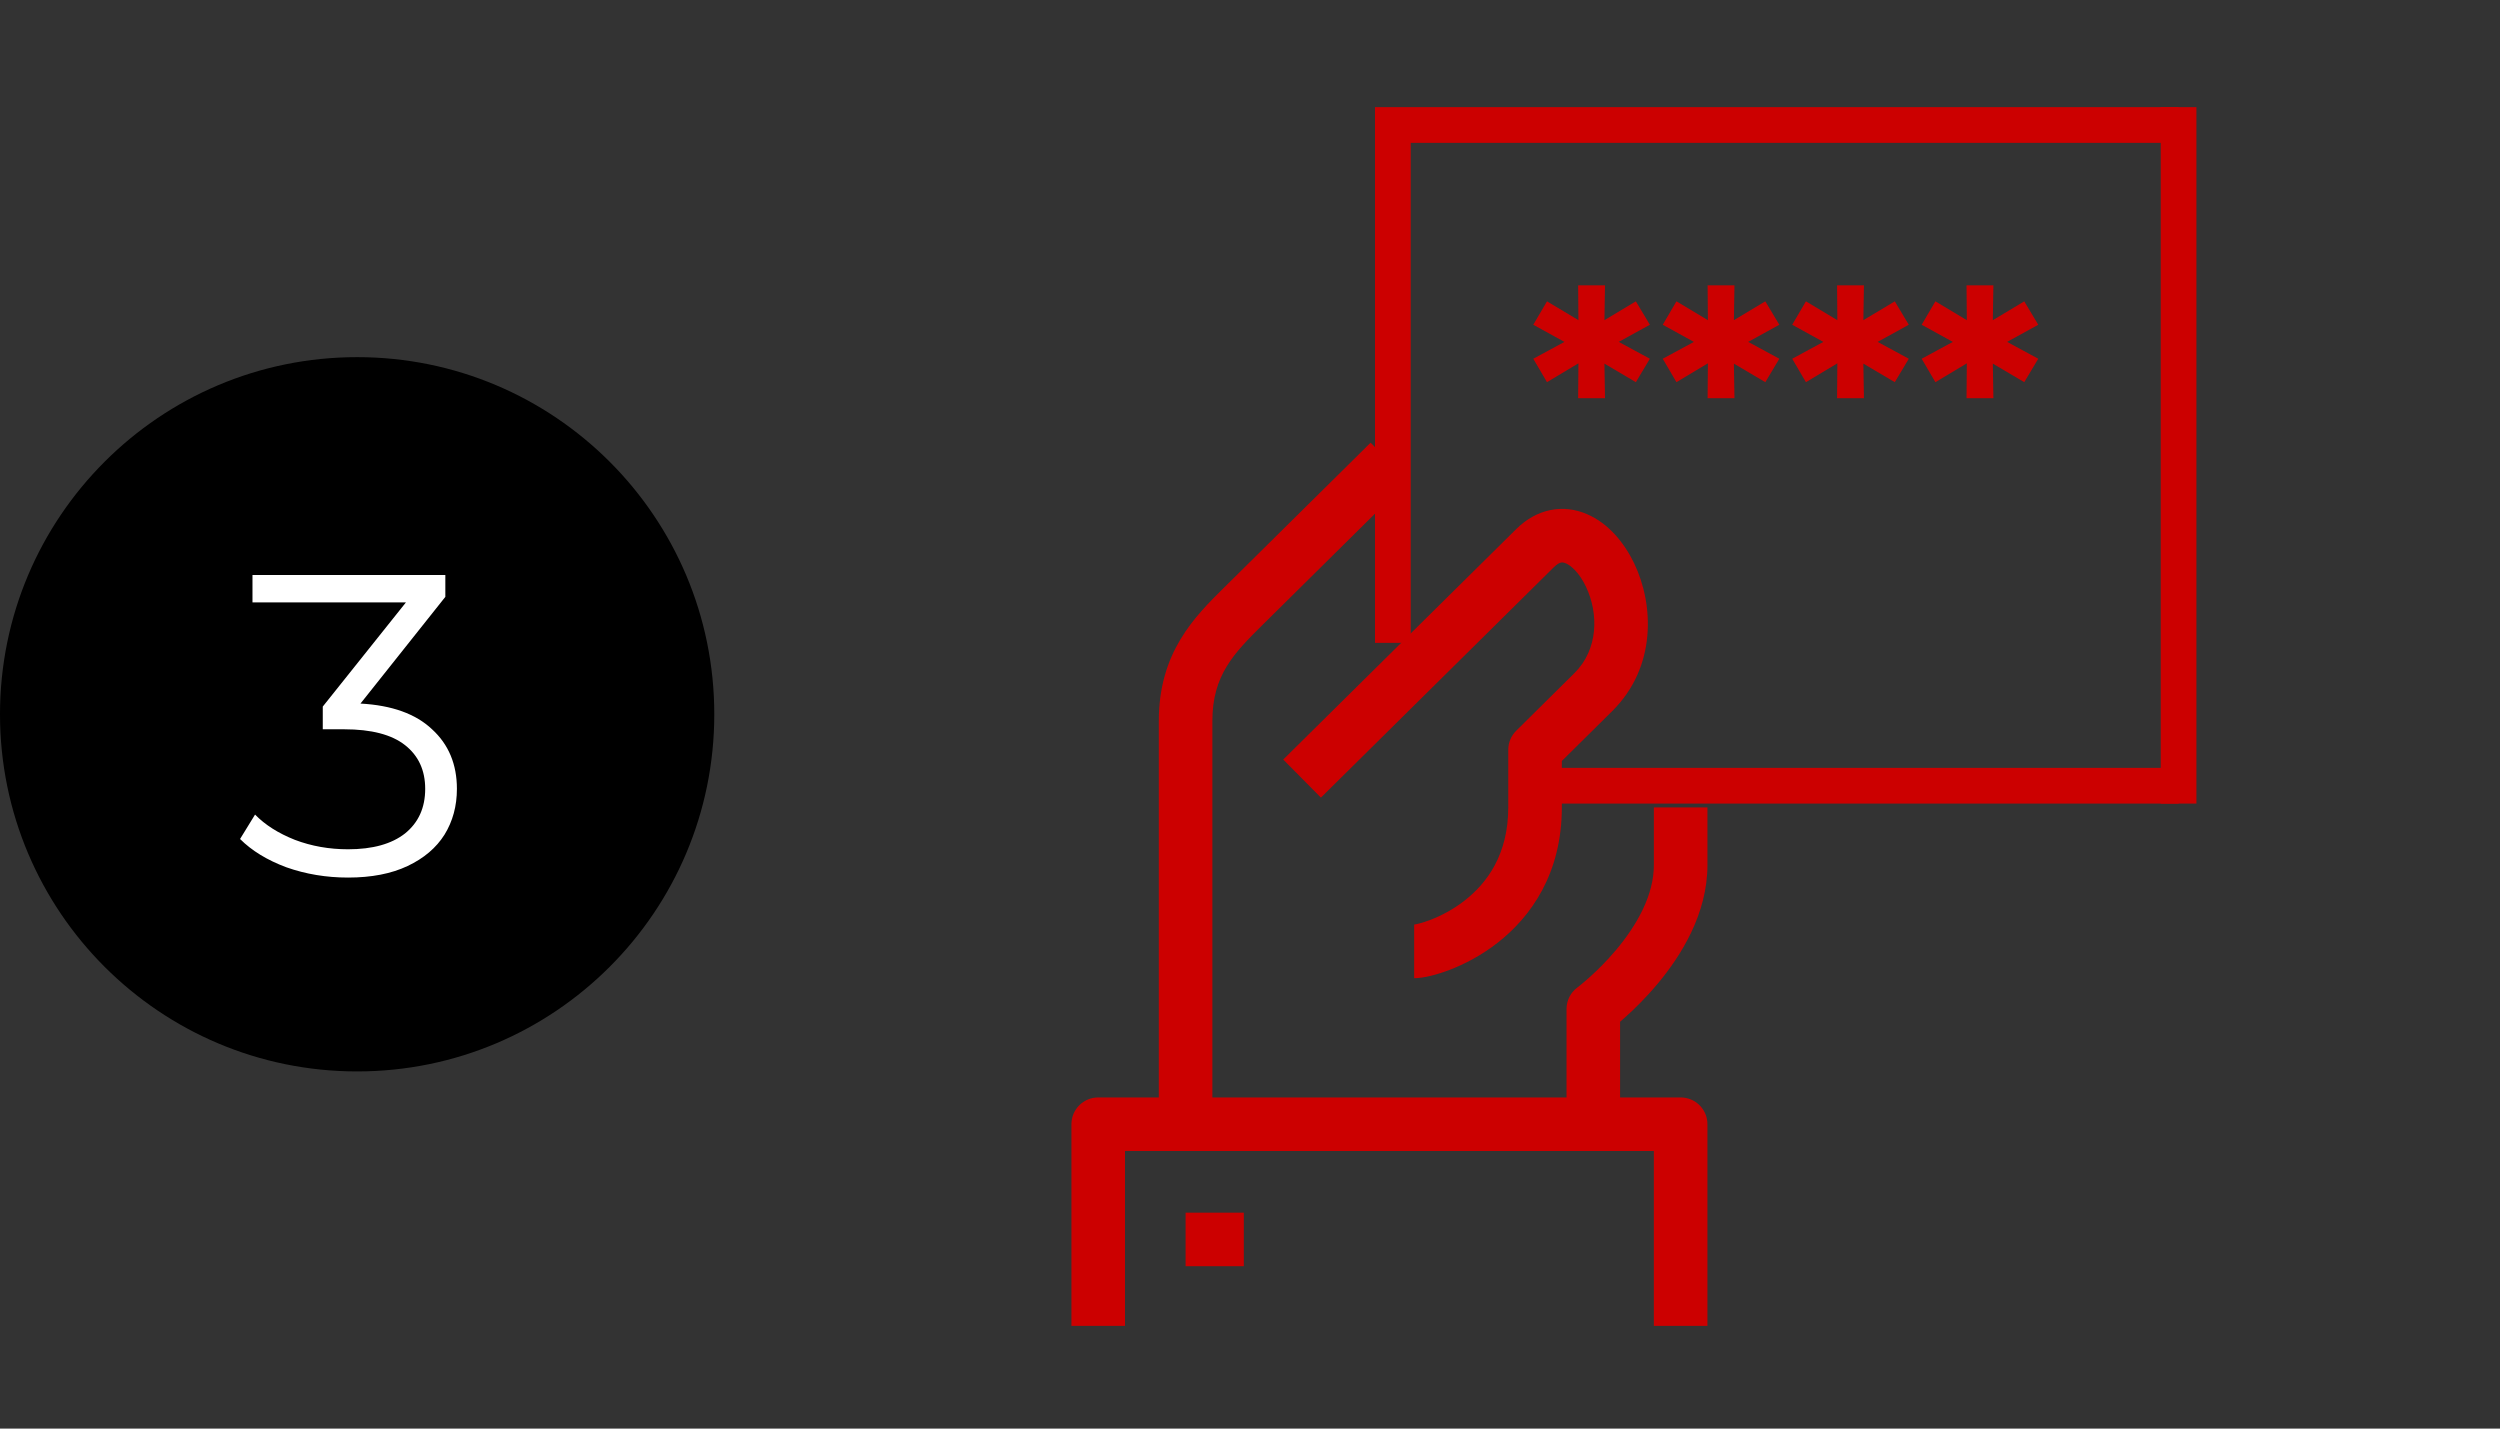 <svg width="140" height="80" viewBox="0 0 140 80" fill="none" xmlns="http://www.w3.org/2000/svg">
<rect x="0" y="0" width="140" height="80" fill="#333333" stroke="none"/>
<circle cx="20" cy="40" r="20" fill="black"/>
<path d="M20.187 39.4C21.947 39.496 23.283 39.976 24.195 40.84C25.123 41.688 25.587 42.8 25.587 44.176C25.587 45.136 25.355 45.992 24.891 46.744C24.427 47.48 23.739 48.064 22.827 48.496C21.915 48.928 20.803 49.144 19.491 49.144C18.275 49.144 17.123 48.952 16.035 48.568C14.963 48.168 14.099 47.64 13.443 46.984L14.283 45.616C14.843 46.192 15.587 46.664 16.515 47.032C17.443 47.384 18.435 47.56 19.491 47.56C20.867 47.56 21.931 47.264 22.683 46.672C23.435 46.064 23.811 45.232 23.811 44.176C23.811 43.136 23.435 42.32 22.683 41.728C21.931 41.136 20.795 40.84 19.275 40.84H18.075V39.568L22.731 33.736H14.139V32.2H24.939V33.424L20.187 39.4Z" fill="white"/>
<path fill-rule="evenodd" clip-rule="evenodd" d="M92.392 20.09L90.648 19.146L92.392 18.186L91.608 16.875L89.848 17.93L89.88 15.979H88.376L88.392 17.93L86.632 16.875L85.864 18.186L87.608 19.146L85.864 20.09L86.632 21.402L88.392 20.346L88.376 22.299H89.88L89.848 20.363L91.608 21.402L92.392 20.09ZM99.642 20.09L97.898 19.146L99.642 18.186L98.858 16.875L97.098 17.93L97.13 15.979H95.626L95.642 17.93L93.882 16.875L93.114 18.186L94.858 19.146L93.114 20.09L93.882 21.402L95.642 20.346L95.626 22.299H97.13L97.098 20.363L98.858 21.402L99.642 20.09ZM105.148 19.146L106.892 20.09L106.108 21.402L104.348 20.363L104.38 22.299H102.876L102.892 20.346L101.132 21.402L100.364 20.09L102.108 19.146L100.364 18.186L101.132 16.875L102.892 17.93L102.876 15.979H104.38L104.348 17.93L106.108 16.875L106.892 18.186L105.148 19.146ZM114.142 20.09L112.398 19.146L114.142 18.186L113.358 16.875L111.598 17.93L111.63 15.979H110.126L110.142 17.93L108.382 16.875L107.614 18.186L109.358 19.146L107.614 20.09L108.382 21.402L110.142 20.346L110.126 22.299H111.63L111.598 20.363L113.358 21.402L114.142 20.09ZM68.599 32.856L76.754 24.79L78.863 26.923L70.709 34.989C69.092 36.588 67.893 37.814 67.893 40.374V61.457H87.725V56.505C87.725 56.031 87.949 55.584 88.329 55.301L88.33 55.301L88.33 55.301L88.33 55.3L88.334 55.298L88.363 55.276C88.391 55.254 88.435 55.219 88.493 55.173C88.61 55.079 88.781 54.936 88.99 54.749C89.409 54.375 89.967 53.835 90.52 53.173C91.665 51.805 92.617 50.129 92.617 48.44V45.213H95.617V48.44C95.617 51.186 94.123 53.543 92.821 55.098C92.152 55.898 91.486 56.542 90.988 56.987C90.894 57.071 90.806 57.148 90.725 57.218V61.457H94.116C94.945 61.457 95.616 62.128 95.616 62.957V74.248H92.616V64.457H63V74.248H60V62.957C60 62.128 60.672 61.457 61.5 61.457H64.893V40.374C64.893 36.521 66.914 34.522 68.55 32.904L68.599 32.856ZM87.017 31.762C87.221 31.561 87.359 31.516 87.418 31.504C87.476 31.493 87.558 31.492 87.687 31.547C87.99 31.677 88.443 32.083 88.807 32.841C89.537 34.36 89.504 36.374 88.169 37.694L84.908 40.921C84.623 41.202 84.463 41.586 84.463 41.987V45.213C84.463 47.84 83.285 49.444 82.015 50.435C81.363 50.943 80.681 51.29 80.115 51.508C79.609 51.703 79.289 51.76 79.21 51.774L79.21 51.774C79.192 51.777 79.187 51.778 79.193 51.778V54.778C79.706 54.778 80.452 54.593 81.194 54.307C81.988 54.001 82.938 53.518 83.859 52.801C85.734 51.34 87.463 48.912 87.463 45.213V42.613L90.279 39.827C92.783 37.351 92.62 33.848 91.511 31.541C90.955 30.385 90.061 29.301 88.87 28.791C88.254 28.526 87.553 28.417 86.826 28.563C86.102 28.709 85.455 29.088 84.908 29.629L71.861 42.534L73.971 44.666L87.017 31.762ZM66.393 70.909H69.654V67.909H66.393V70.909Z" fill="#CC0000"/>
<line x1="87" y1="44" x2="122" y2="44" stroke="#CC0000" stroke-width="2"/>
<line x1="122" y1="45" x2="122" y2="6" stroke="#CC0000" stroke-width="2"/>
<line x1="122" y1="7" x2="77" y2="7" stroke="#CC0000" stroke-width="2"/>
<line x1="78" y1="7" x2="78" y2="36" stroke="#CC0000" stroke-width="2"/>
</svg>
